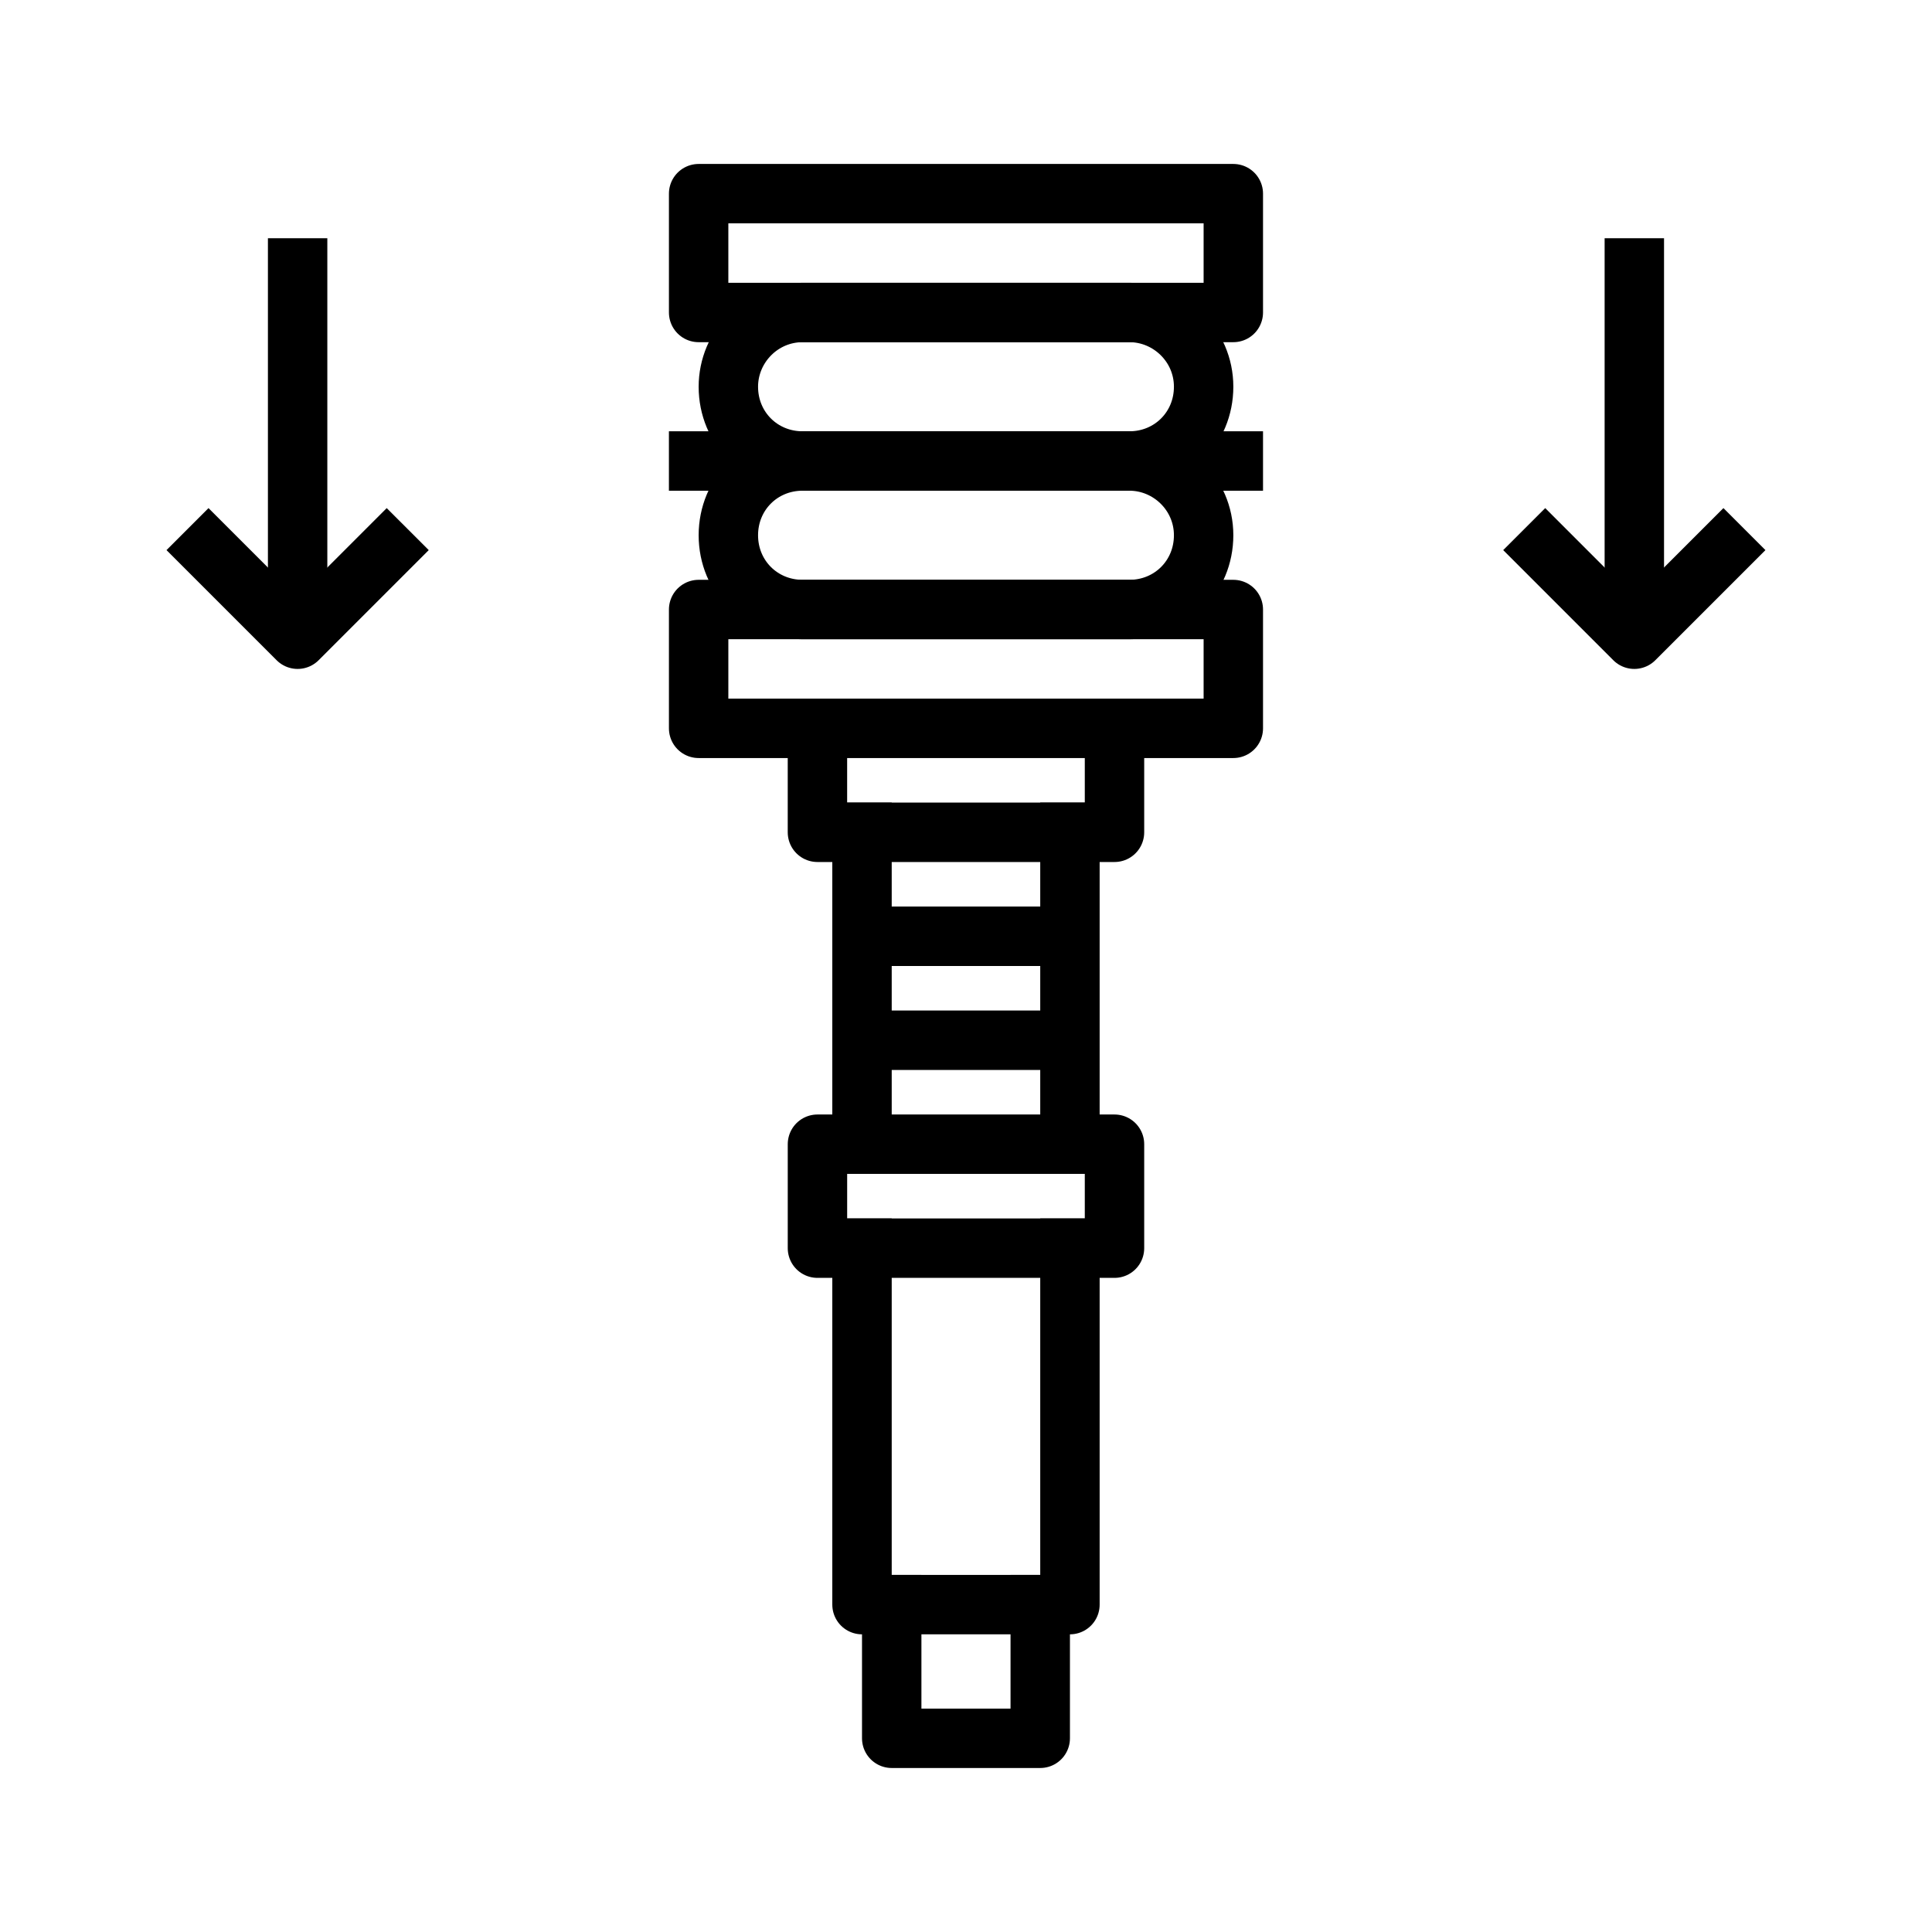<?xml version="1.0" encoding="UTF-8"?>
<!-- Uploaded to: ICON Repo, www.iconrepo.com, Generator: ICON Repo Mixer Tools -->
<svg width="800px" height="800px" version="1.1" viewBox="144 144 512 512" xmlns="http://www.w3.org/2000/svg">
 <g fill="none" stroke="#000000" stroke-linecap="square" stroke-linejoin="round" stroke-miterlimit="10" stroke-width="4">
  <path transform="matrix(3.936 0 0 3.936 148.09 148.09)" d="m59 107v9h10v-9"/>
  <path transform="matrix(3.936 0 0 3.936 148.09 148.09)" d="m57 83v24h14v-24"/>
  <path transform="matrix(3.936 0 0 3.936 148.09 148.09)" d="m54 76h20v7h-20z"/>
  <path transform="matrix(3.936 0 0 3.936 148.09 148.09)" d="m74 48v7h-20.001v-7"/>
  <path transform="matrix(3.936 0 0 3.936 148.09 148.09)" d="m46 40h36v8h-36z"/>
  <path transform="matrix(3.936 0 0 3.936 148.09 148.09)" d="m71 55v21"/>
  <path transform="matrix(3.936 0 0 3.936 148.09 148.09)" d="m57 76v-21"/>
  <path transform="matrix(3.936 0 0 3.936 148.09 148.09)" d="m46 12h36v8h-36z"/>
  <path transform="matrix(3.936 0 0 3.936 148.09 148.09)" d="m82 30h-36.001"/>
  <path transform="matrix(3.936 0 0 3.936 148.09 148.09)" d="m58 69h12"/>
  <path transform="matrix(3.936 0 0 3.936 148.09 148.09)" d="m58 62h12"/>
  <path transform="matrix(3.936 0 0 3.936 148.09 148.09)" d="m75 40h-21.999c-2.8 0-5-2.2-5-5s2.2-5 5-5h22c2.7 0 5 2.2 5 5s-2.2 5-5.001 5z"/>
  <path transform="matrix(3.936 0 0 3.936 148.09 148.09)" d="m75 30h-21.999c-2.8 0-5-2.2-5-5 0-2.7 2.2-5 5-5h22c2.7 0 5 2.2 5 5s-2.2 5-5.001 5z"/>
  <path transform="matrix(3.936 0 0 3.936 148.09 148.09)" d="m13 36 6 6 5.999-6"/>
  <path transform="matrix(3.936 0 0 3.936 148.09 148.09)" d="m19 40v-23"/>
  <path transform="matrix(3.936 0 0 3.936 148.09 148.09)" d="m103 36 5.999 6 6-6"/>
  <path transform="matrix(3.936 0 0 3.936 148.09 148.09)" d="m109 40v-23"/>
 </g>
</svg>